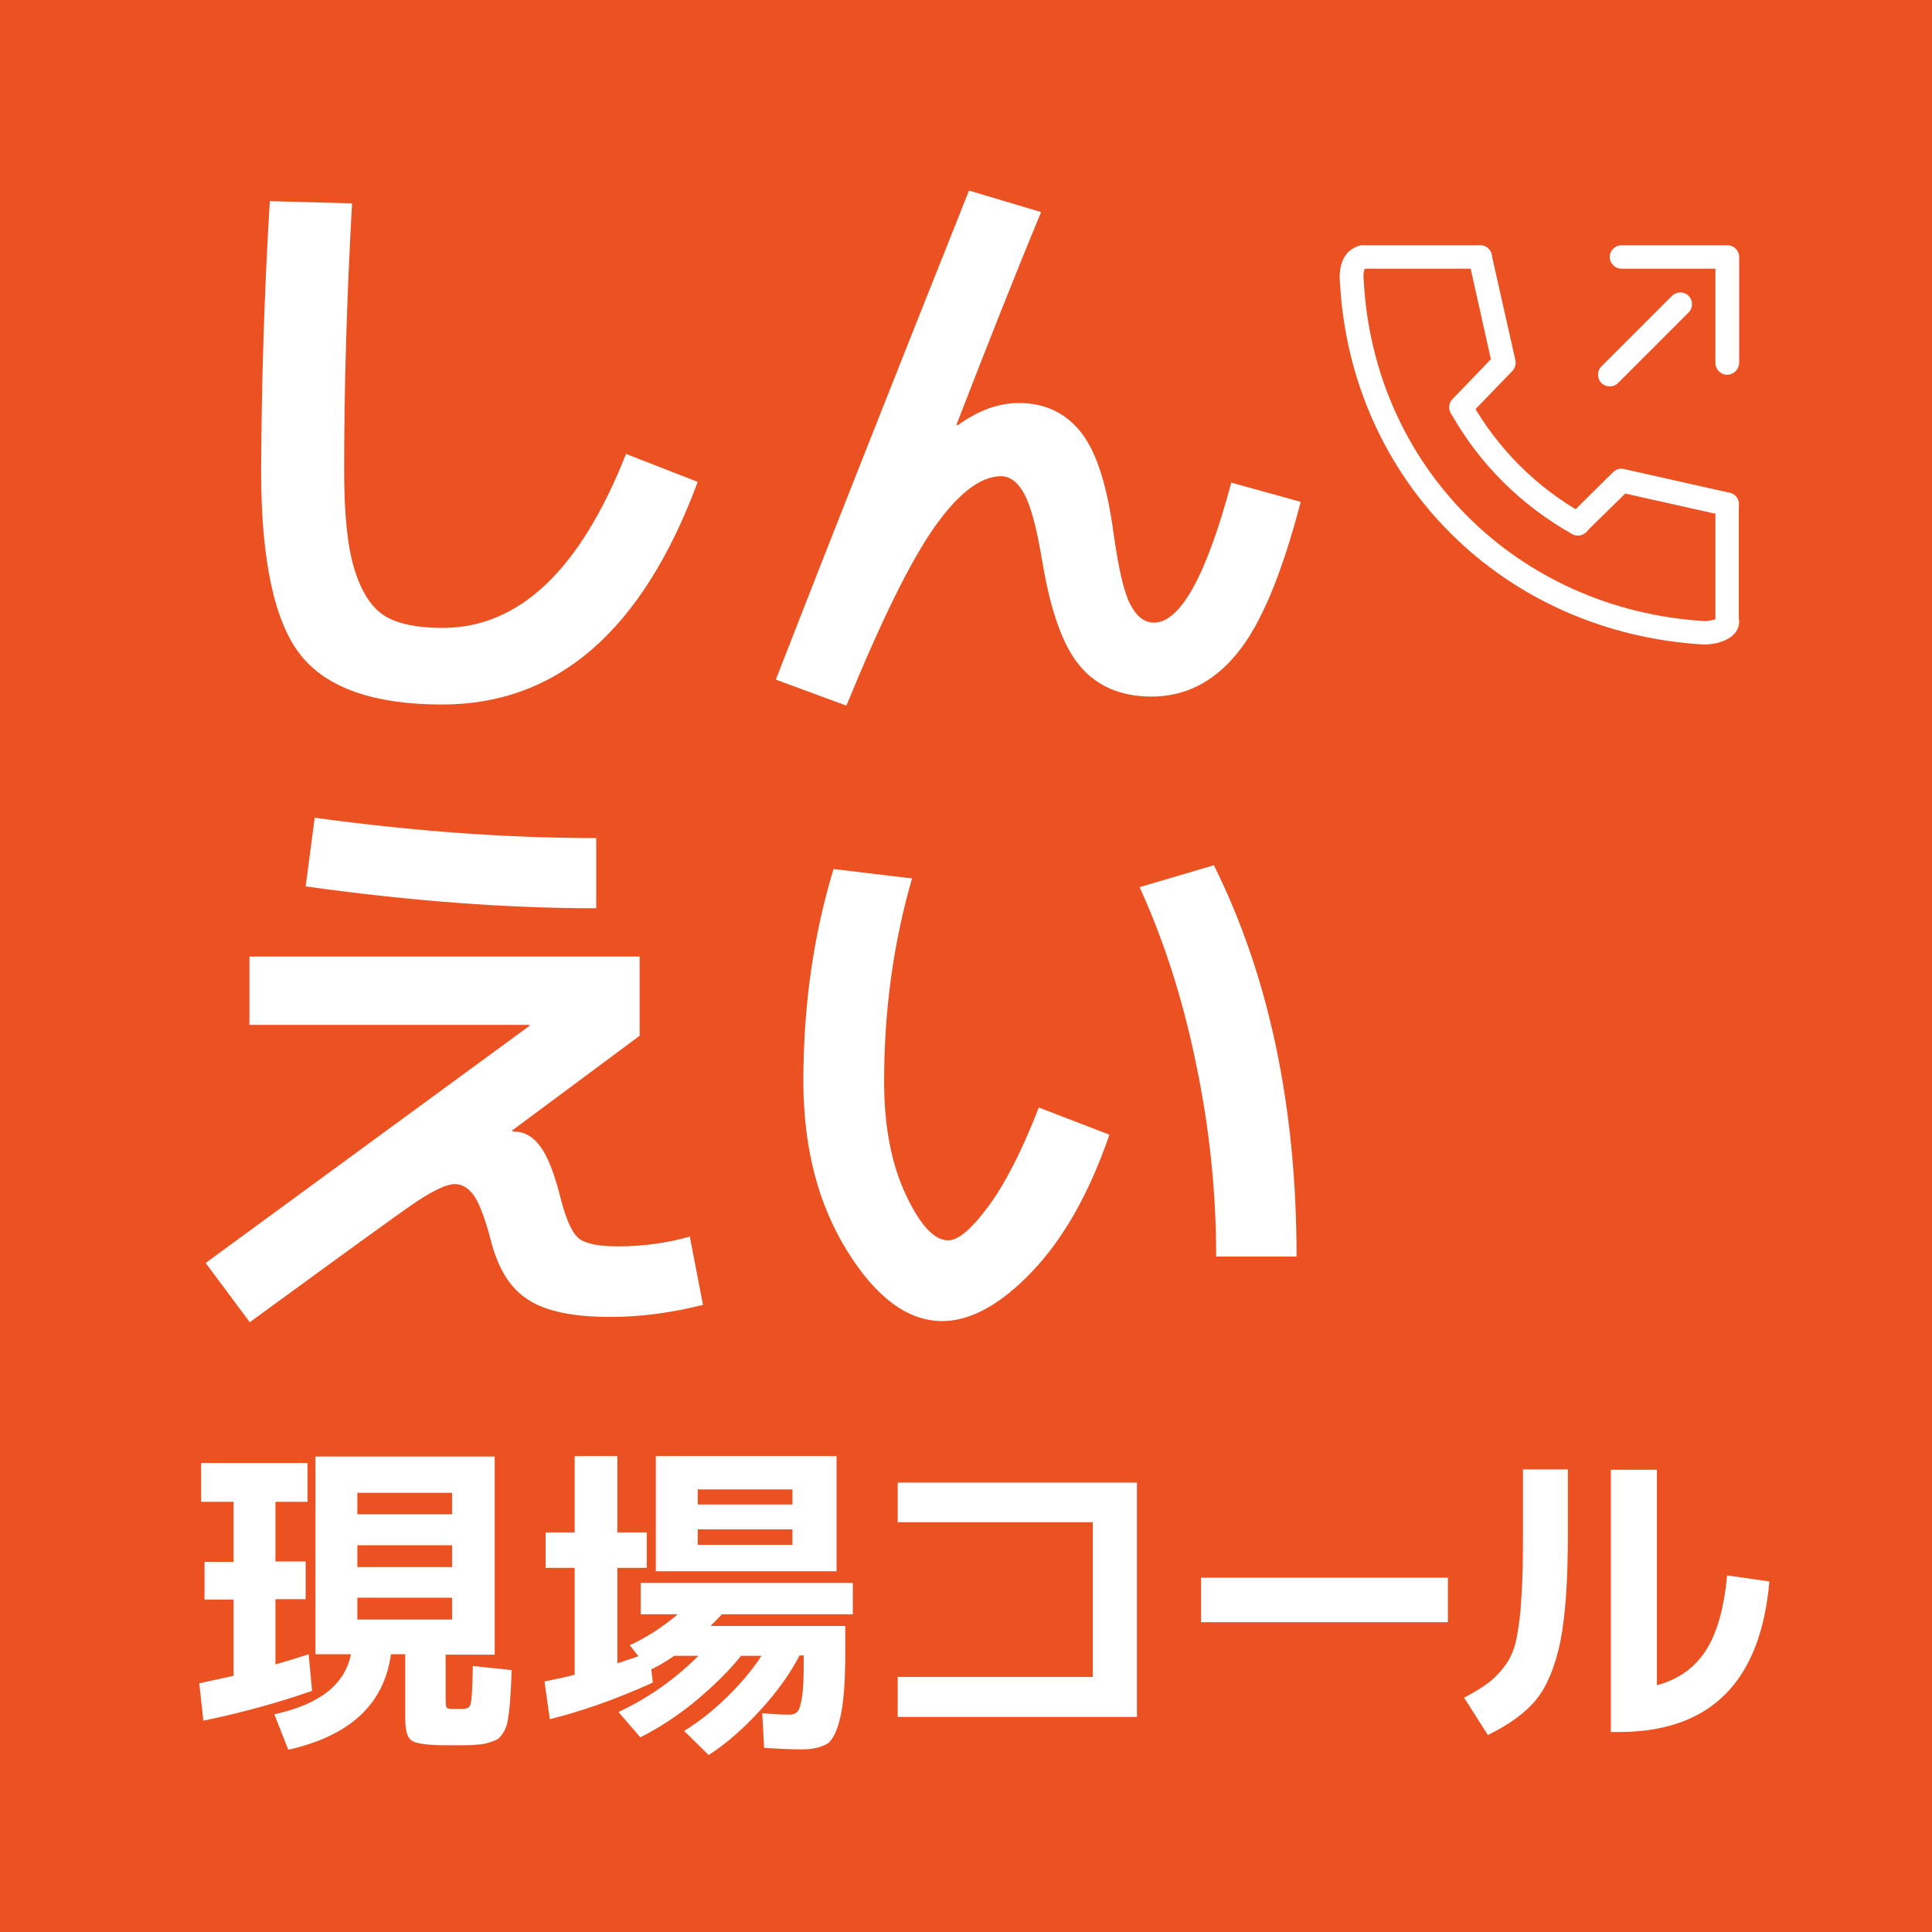 <?xml version="1.0" encoding="utf-8"?>
<!-- Generator: Adobe Illustrator 28.0.0, SVG Export Plug-In . SVG Version: 6.00 Build 0)  -->
<svg version="1.1" id="レイヤー_1" xmlns="http://www.w3.org/2000/svg" xmlns:xlink="http://www.w3.org/1999/xlink" x="0px"
	 y="0px" viewBox="0 0 512 512" style="enable-background:new 0 0 512 512;" xml:space="preserve">
<style type="text/css">
	.st0{fill-rule:evenodd;clip-rule:evenodd;fill:#EC5121;}
	.st1{fill:#FFFFFF;}
</style>
<rect class="st0" width="512" height="512"/>
<g>
	<path class="st1" d="M71.5,53.3l21.8,0.6c-1.4,25-2.1,48.6-2.1,70.9c0,11.5,0.9,20.3,2.8,26.3s4.6,10.1,8.1,12.2
		c3.5,2.1,8.6,3.1,15.2,3.1c20.3,0,36.5-15.4,48.6-46.1l19,7.4c-14.6,39.4-37.2,59-67.7,59c-18.1,0-30.7-4.4-37.6-13.2
		s-10.4-25-10.4-48.7C69.3,102,70,78.1,71.5,53.3z"/>
	<path class="st1" d="M275.9,56.2c-7.3,17.6-14.7,36.4-22.4,56.3l0.3,0.2c5.4-3.9,10.8-5.9,16.2-5.9c6.9,0,12.4,2.6,16.5,7.8
		c4.1,5.2,6.9,14.1,8.6,26.7c1.3,9.3,2.7,15.5,4.4,18.8c1.7,3.3,3.8,4.9,6.3,4.9c7,0,13.9-12.4,20.5-37.1l18.4,5.1
		c-5,19.2-10.6,32.6-16.9,40.2c-6.2,7.6-13.8,11.4-22.6,11.4c-8.1,0-14.5-2.7-19-8.1c-4.6-5.4-7.9-14.9-10.1-28.4
		c-1.4-8.2-2.9-13.9-4.6-17.1c-1.7-3.2-3.8-4.8-6.2-4.8c-5.4,0-11.3,4.5-17.6,13.4s-14.1,24.7-23.4,47.4l-18.7-6.9
		c14.4-37,31.5-80.2,51.2-129.6L275.9,56.2z"/>
	<path class="st1" d="M66.1,253.5h103.4v21l-33.8,25.1l0.2,0.3h0.5c2.6,0,4.8,1.3,6.7,3.8s3.7,6.9,5.3,13.2c1.5,6,3.1,9.7,4.9,11.2
		c1.8,1.5,5.3,2.2,10.5,2.2c6.7,0,13.1-0.9,19-2.6l3.5,18.1c-8.3,2.1-16.5,3.2-24.6,3.2c-9.8,0-17.1-1.5-21.8-4.6
		c-4.7-3-7.9-8.2-9.8-15.6c-1.5-5.8-3-9.7-4.4-11.8c-1.4-2.1-3.2-3.2-5.2-3.2c-2.1,0-5.5,1.6-10.2,4.7c-4.6,3.1-19.3,13.8-44.1,31.9
		l-11.7-15.7l85.9-62.9l-0.2-0.2H66.1V253.5z M81,234.9l2.4-18.2c26.2,3.6,51.1,5.4,74.6,5.4v18.6C134.5,240.7,108.8,238.8,81,234.9
		z"/>
	<path class="st1" d="M241.7,232.8c-4.9,16.9-7.4,34.8-7.4,53.8c0,11.8,1.9,21.8,5.7,29.9s7.5,12.2,11.3,12.2c2.7,0,6.2-3,10.7-9.1
		s8.9-14.8,13.3-26.1l18.7,7.2c-5.3,15.5-12.2,27.6-20.5,36.3c-8.3,8.7-16.3,13.1-23.8,13.1c-9.1,0-17.5-6.2-25.2-18.6
		s-11.6-27.4-11.6-45c0-20.1,2.7-38.8,8-56.2L241.7,232.8z M302,235.1l19.7-5.8c14.6,29.4,21.9,64,21.9,103.7h-21.3
		c0-17.2-1.8-34.3-5.4-51.4C313.4,264.6,308.4,249.1,302,235.1z"/>
</g>
<g>
	<path class="st1" d="M81.4,398H73v15.8h8v10h-8v17.3c3.4-1,6.3-1.9,8.8-2.7l0.9,9.7c-9.2,3.2-18.7,5.8-28.8,7.9l-1.1-9.9
		c1.9-0.4,5-1.1,9.1-2v-20.2h-7.7v-10h7.7V398h-8.6v-10.3h28.2V398H81.4z M123.4,462.5H120h-3.2c-4.2-0.1-6.8-0.5-7.8-1.3
		c-1.1-0.8-1.6-2.7-1.6-5.7v-17.1h-3.8c-1.8,13.2-10.8,21.6-27.2,25.3l-3.7-9.4c12-2.6,18.7-7.9,20.3-15.9h-9.4V386h47.5v52.5h-13
		v11.6c0,1.3,0.1,2.1,0.2,2.3c0.1,0.3,0.5,0.4,1.2,0.5c0.2,0,0.4,0,0.8,0s0.6,0,0.8,0c0.2,0,0.5,0,0.8,0c0.4,0,0.7,0,0.8,0
		c1.1-0.1,1.7-0.4,1.9-1c0.4-0.9,0.6-4.3,0.7-10.4l10.3,1.1c-0.1,2.7-0.2,4.8-0.3,6.3s-0.2,3.1-0.4,4.7s-0.4,2.8-0.6,3.5
		c-0.2,0.7-0.5,1.5-1.1,2.3c-0.5,0.8-1,1.3-1.5,1.6c-0.4,0.2-1.1,0.5-2.1,0.8s-1.9,0.5-2.8,0.5C126.2,462.4,125,462.5,123.4,462.5z
		 M94.7,401.3h25.1v-5.7H94.7V401.3z M94.7,409.5v5.8h25.1v-5.8H94.7z M94.7,423.4v5.8h25.1v-5.8H94.7z"/>
	<path class="st1" d="M212.6,463.6c-2.2,0-5.5-0.1-10.1-0.4L202,454c3,0.3,5.4,0.4,7.1,0.4c1.1,0,1.8-0.3,2.3-0.9s0.9-2,1.2-4.1
		s0.4-5.4,0.4-9.6v-1.1h-1.1c-2.5,4.8-5.9,9.6-10.4,14.5s-9,8.9-13.7,11.9l-6.5-6.4c3.8-2.3,7.6-5.3,11.3-8.9s6.8-7.3,9.2-11h-5.4
		c-3.3,4.1-7.4,8.1-12.2,12.1c-4.9,4-9.7,7.1-14.5,9.5l-5.8-6.7c7.9-3.7,15-8.7,21.2-14.9h-6.4c-1.7,1.2-3.7,2.4-6.1,3.6l0.4,3.5
		c-9.7,4.4-18.8,7.6-27.3,9.7l-1.4-10c4-0.8,6.7-1.4,8-1.8v-28.3h-7.7v-9.4h7.7v-20.2h11.3v20.2h7.8v9.4h-7.8v25.3
		c0.4-0.1,1-0.3,1.8-0.6c0.8-0.3,1.5-0.5,2.1-0.7s1.2-0.4,1.7-0.6l-2.3-2.9c4.3-2,8.6-4.7,12.7-8.2h-9.8v-8.3H226v8.3h-34.7
		c-0.6,0.7-1.6,1.7-3,3.1H224v7.2c0,7.3-0.4,12.8-1.2,16.5s-1.9,6.2-3.4,7.4C217.8,463,215.6,463.6,212.6,463.6z M173.8,385.9h47.9
		v30.5h-36.8h-11.1V385.9z M184.9,398.7H210v-4h-25.1V398.7z M184.9,405.3v4.1H210v-4.1H184.9z"/>
	<path class="st1" d="M237.9,392.9h63.4V455h-63.4v-10.6h51.7v-41h-51.7L237.9,392.9L237.9,392.9z"/>
	<path class="st1" d="M318.3,429.9v-11.8h65.4v11.8H318.3z"/>
	<path class="st1" d="M403.5,389.4h12v17.9c0,11.9-0.7,21.2-2,27.8c-1.4,6.6-3.5,11.7-6.3,15.2c-2.9,3.6-7.2,6.7-12.9,9.5l-6.3-9.9
		c2.9-1.5,5.1-2.9,6.8-4.2c1.6-1.3,3.1-2.9,4.4-4.8s2.3-4.3,2.8-7.3c0.6-3,1-6.5,1.2-10.6c0.3-4,0.4-9.3,0.4-15.7v-17.9H403.5z
		 M439.1,446.6c5.6-1.5,9.9-4.5,12.9-9.1s4.9-11.3,5.7-20l11.2,1.6c-2.3,26.6-15.6,39.9-39.9,39.9h-2.1v-69.5h12.2L439.1,446.6
		L439.1,446.6z"/>
</g>
<g>
	<path class="st1" d="M451.5,170.8c-53.1-3.1-93.5-43.4-96.4-95.9c-0.5-5.3,1.6-9.1,5.5-9.8c1.7-0.3,3.3,0.8,3.6,2.5
		c0.3,1.7-0.8,3.3-2.5,3.6l0,0c-0.2,0.2-0.5,1.4-0.3,3.2c2.7,49.4,40.7,87.2,90.4,90.2c1,0,2.4-0.3,3-0.6c0.4-1.3,1.6-2.3,3-2.3
		c1.7,0,3.1,1.4,3.1,3.1C460.8,168.9,456,170.8,451.5,170.8z"/>
	<path class="st1" d="M418.1,141.9c-0.5,0-1-0.1-1.5-0.4c-13.4-7.5-24.6-18.6-32.1-32c-0.8-1.5-0.3-3.4,1.2-4.2
		c1.5-0.8,3.4-0.3,4.2,1.2c7,12.4,17.3,22.7,29.8,29.7c1.5,0.8,2,2.7,1.2,4.2C420.2,141.4,419.2,141.9,418.1,141.9z"/>
	<path class="st1" d="M418.1,141.9c-0.8,0-1.6-0.3-2.2-0.9c-1.2-1.2-1.2-3.2,0-4.4l11.6-11.5c0.8-0.7,1.8-1.1,2.9-0.8l28,6.3
		c1.7,0.4,2.7,2,2.4,3.7c-0.4,1.7-2.1,2.7-3.7,2.4l-26.4-5.9L420.3,141C419.7,141.6,418.9,141.9,418.1,141.9z"/>
	<path class="st1" d="M387.2,111.1c-0.8,0-1.6-0.3-2.2-0.9c-1.2-1.2-1.3-3.2-0.1-4.4l10.2-10.6l-5.9-26.4c-0.4-1.7,0.7-3.3,2.4-3.7
		c1.7-0.4,3.3,0.7,3.7,2.4l6.3,28c0.2,1-0.1,2.1-0.8,2.8l-11.4,11.8C388.8,110.8,388,111.1,387.2,111.1z"/>
	<path class="st1" d="M392.3,71.2h-31.2c-1.7,0-3.1-1.4-3.1-3.1s1.4-3.1,3.1-3.1h31.2c1.7,0,3.1,1.4,3.1,3.1S394,71.2,392.3,71.2z"
		/>
	<path class="st1" d="M457.7,167.9c-1.7,0-3.1-1.4-3.1-3.1v-31.2c0-1.7,1.4-3.1,3.1-3.1s3.1,1.4,3.1,3.1v31.2
		C460.8,166.5,459.5,167.9,457.7,167.9z"/>
	<path class="st1" d="M457.7,99.3c-1.7,0-3.1-1.4-3.1-3.1v-25h-24.9c-1.7,0-3.1-1.4-3.1-3.1s1.4-3.1,3.1-3.1h28.1
		c1.7,0,3.1,1.4,3.1,3.1v28.1C460.8,97.9,459.5,99.3,457.7,99.3z"/>
	<path class="st1" d="M426.6,102.4c-0.8,0-1.6-0.3-2.2-0.9c-1.2-1.2-1.2-3.2,0-4.4l18.7-18.7c1.2-1.2,3.2-1.2,4.4,0
		c1.2,1.2,1.2,3.2,0,4.4l-18.7,18.7C428.2,102.1,427.4,102.4,426.6,102.4z"/>
</g>
</svg>

